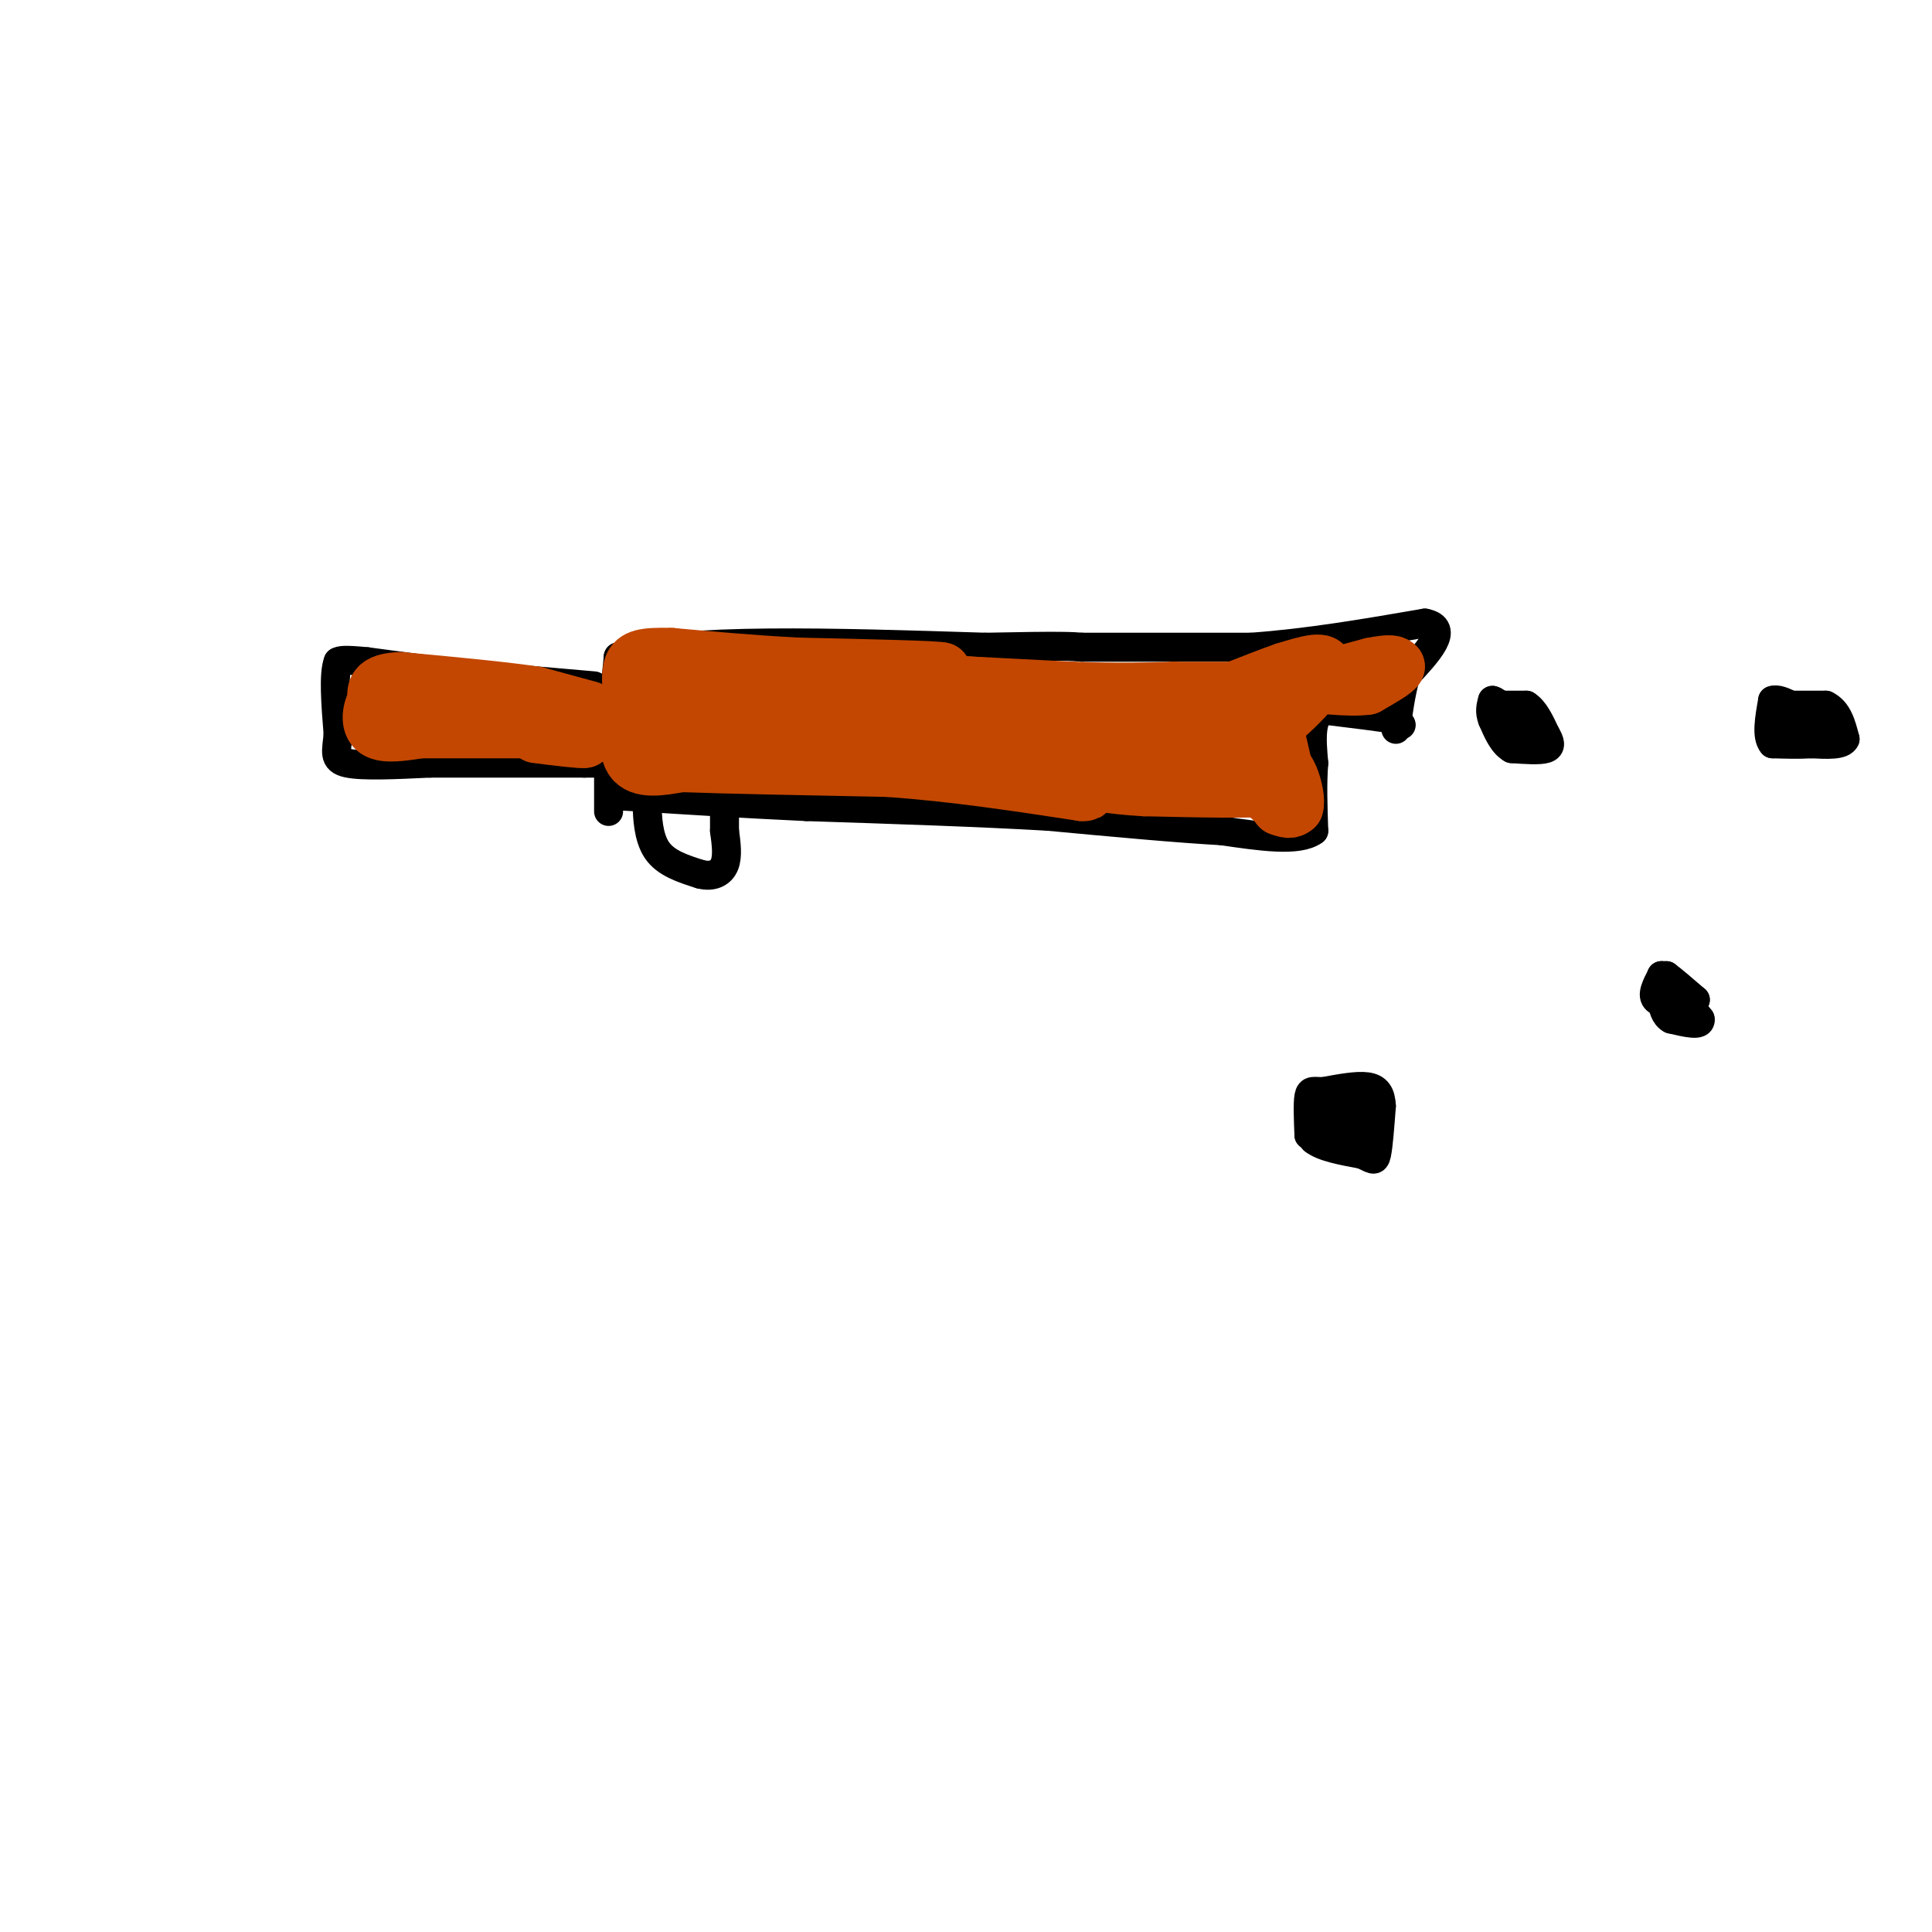 <svg viewBox='0 0 400 400' version='1.1' xmlns='http://www.w3.org/2000/svg' xmlns:xlink='http://www.w3.org/1999/xlink'><g fill='none' stroke='rgb(0,0,0)' stroke-width='6' stroke-linecap='round' stroke-linejoin='round'><path d='M290,150c0.000,0.000 0.100,0.100 0.1,0.1'/><path d='M290,150c0.000,0.000 -1.000,-1.000 -1,-1'/><path d='M289,149c-2.667,-0.500 -8.833,-1.250 -15,-2'/><path d='M274,147c-2.833,1.500 -2.417,6.250 -2,11'/><path d='M272,158c-0.333,4.167 -0.167,9.083 0,14'/><path d='M272,172c-3.167,2.333 -11.083,1.167 -19,0'/><path d='M253,172c-9.167,-0.500 -22.583,-1.750 -36,-3'/><path d='M217,169c-14.333,-0.833 -32.167,-1.417 -50,-2'/><path d='M167,167c-14.167,-0.667 -24.583,-1.333 -35,-2'/><path d='M132,165c-5.833,-0.333 -2.917,-0.167 0,0'/><path d='M134,166c0.000,0.000 0.000,1.000 0,1'/><path d='M134,167c0.044,1.933 0.156,6.267 2,9c1.844,2.733 5.422,3.867 9,5'/><path d='M145,181c2.511,0.644 4.289,-0.244 5,-2c0.711,-1.756 0.356,-4.378 0,-7'/><path d='M150,172c0.000,-2.000 0.000,-3.500 0,-5'/><path d='M126,168c0.000,0.000 0.000,-10.000 0,-10'/><path d='M126,158c0.333,-5.333 1.167,-13.667 2,-22'/><path d='M128,136c13.000,-4.000 44.500,-3.000 76,-2'/><path d='M204,134c16.000,-0.333 18.000,-0.167 20,0'/><path d='M224,134c0.000,0.000 35.000,0.000 35,0'/><path d='M259,134c11.833,-0.833 23.917,-2.917 36,-5'/><path d='M295,129c5.333,1.000 0.667,6.000 -4,11'/><path d='M291,140c-1.000,3.667 -1.500,7.333 -2,11'/><path d='M123,142c0.000,0.000 -23.000,-2.000 -23,-2'/><path d='M100,140c-7.833,-0.833 -15.917,-1.917 -24,-3'/><path d='M76,137c-5.000,-0.500 -5.500,-0.250 -6,0'/><path d='M70,137c-1.000,2.500 -0.500,8.750 0,15'/><path d='M70,152c-0.311,3.667 -1.089,5.333 2,6c3.089,0.667 10.044,0.333 17,0'/><path d='M89,158c8.167,0.000 20.083,0.000 32,0'/><path d='M121,158c5.667,0.000 3.833,0.000 2,0'/></g>
<g fill='none' stroke='rgb(195,71,1)' stroke-width='12' stroke-linecap='round' stroke-linejoin='round'><path d='M250,146c0.000,0.000 -48.000,-4.000 -48,-4'/><path d='M202,142c-11.167,-0.833 -15.083,-0.917 -19,-1'/><path d='M183,141c3.333,0.167 21.167,1.083 39,2'/><path d='M222,143c10.000,0.333 15.500,0.167 21,0'/><path d='M243,143c5.833,0.000 9.917,0.000 14,0'/><path d='M257,143c0.000,0.000 7.000,0.000 7,0'/><path d='M264,143c4.500,-0.833 12.250,-2.917 20,-5'/><path d='M284,138c4.167,-0.833 4.583,-0.417 5,0'/><path d='M289,138c-0.167,0.667 -3.083,2.333 -6,4'/><path d='M283,142c-3.667,0.500 -9.833,-0.250 -16,-1'/><path d='M267,141c-3.333,0.833 -3.667,3.417 -4,6'/><path d='M263,147c-0.667,1.000 -0.333,0.500 0,0'/><path d='M263,147c0.000,0.000 3.000,13.000 3,13'/><path d='M266,160c0.167,2.667 -0.917,2.833 -2,3'/><path d='M264,163c-4.833,0.500 -15.917,0.250 -27,0'/><path d='M237,163c-7.356,-0.400 -12.244,-1.400 -13,-2c-0.756,-0.600 2.622,-0.800 6,-1'/><path d='M230,160c5.333,0.167 15.667,1.083 26,2'/><path d='M256,162c5.833,1.167 7.417,3.083 9,5'/><path d='M265,167c2.000,0.833 2.500,0.417 3,0'/><path d='M268,167c0.393,-1.131 -0.125,-3.958 -1,-6c-0.875,-2.042 -2.107,-3.298 -6,-4c-3.893,-0.702 -10.446,-0.851 -17,-1'/><path d='M244,156c-5.833,-0.500 -11.917,-1.250 -18,-2'/><path d='M226,154c0.000,0.000 21.000,0.000 21,0'/><path d='M247,154c5.548,0.321 8.917,1.125 14,-2c5.083,-3.125 11.881,-10.179 13,-13c1.119,-2.821 -3.440,-1.411 -8,0'/><path d='M266,139c-5.867,1.956 -16.533,6.844 -26,9c-9.467,2.156 -17.733,1.578 -26,1'/><path d='M214,149c-7.511,0.556 -13.289,1.444 -21,0c-7.711,-1.444 -17.356,-5.222 -27,-9'/><path d='M166,140c0.333,-1.667 14.667,-1.333 29,-1'/><path d='M195,139c-0.167,-0.333 -15.083,-0.667 -30,-1'/><path d='M165,138c-9.333,-0.500 -17.667,-1.250 -26,-2'/><path d='M139,136c-5.822,-0.178 -7.378,0.378 -8,2c-0.622,1.622 -0.311,4.311 0,7'/><path d='M131,145c-0.444,3.711 -1.556,9.489 0,12c1.556,2.511 5.778,1.756 10,1'/><path d='M141,158c8.833,0.333 25.917,0.667 43,1'/><path d='M184,159c13.833,1.000 26.917,3.000 40,5'/><path d='M224,164c4.000,0.167 -6.000,-1.917 -16,-4'/><path d='M208,160c-10.333,-3.167 -28.167,-9.083 -46,-15'/><path d='M162,145c-1.644,-2.689 17.244,-1.911 33,0c15.756,1.911 28.378,4.956 41,8'/><path d='M236,153c-2.378,1.422 -28.822,0.978 -46,-1c-17.178,-1.978 -25.089,-5.489 -33,-9'/><path d='M157,143c-8.167,-1.167 -12.083,0.417 -16,2'/><path d='M141,145c-3.867,0.400 -5.533,0.400 -6,1c-0.467,0.600 0.267,1.800 1,3'/><path d='M136,149c3.833,0.000 12.917,-1.500 22,-3'/><path d='M158,146c3.833,0.500 2.417,3.250 1,6'/><path d='M159,152c-1.667,1.000 -6.333,0.500 -11,0'/><path d='M122,147c0.000,0.000 -11.000,-3.000 -11,-3'/><path d='M111,144c-6.500,-1.000 -17.250,-2.000 -28,-3'/><path d='M83,141c-5.500,0.167 -5.250,2.083 -5,4'/><path d='M78,145c-1.178,1.956 -1.622,4.844 0,6c1.622,1.156 5.311,0.578 9,0'/><path d='M87,151c6.167,0.000 17.083,0.000 28,0'/><path d='M115,151c5.667,0.333 5.833,1.167 6,2'/><path d='M121,153c-0.667,0.167 -5.333,-0.417 -10,-1'/></g>
<g fill='none' stroke='rgb(0,0,0)' stroke-width='6' stroke-linecap='round' stroke-linejoin='round'><path d='M310,146c0.000,0.000 6.000,0.000 6,0'/><path d='M316,146c1.667,1.000 2.833,3.500 4,6'/><path d='M320,152c0.933,1.600 1.267,2.600 0,3c-1.267,0.400 -4.133,0.200 -7,0'/><path d='M313,155c-1.833,-1.000 -2.917,-3.500 -4,-6'/><path d='M309,149c-0.667,-1.667 -0.333,-2.833 0,-4'/><path d='M309,145c1.000,0.167 3.500,2.583 6,5'/><path d='M315,150c1.500,0.833 2.250,0.417 3,0'/><path d='M344,202c0.000,0.000 1.000,0.000 1,0'/><path d='M345,202c1.167,0.833 3.583,2.917 6,5'/><path d='M351,207c-0.333,0.833 -4.167,0.417 -8,0'/><path d='M343,207c-1.167,-0.833 -0.083,-2.917 1,-5'/><path d='M344,202c1.500,0.667 4.750,4.833 8,9'/><path d='M352,211c0.333,1.500 -2.833,0.750 -6,0'/><path d='M346,211c-1.333,-0.667 -1.667,-2.333 -2,-4'/><path d='M367,146c0.000,0.000 11.000,0.000 11,0'/><path d='M378,146c2.500,1.167 3.250,4.083 4,7'/><path d='M382,153c-0.500,1.333 -3.750,1.167 -7,1'/><path d='M375,154c-2.500,0.167 -5.250,0.083 -8,0'/><path d='M367,154c-1.333,-1.500 -0.667,-5.250 0,-9'/><path d='M367,145c1.667,-0.667 5.833,2.167 10,5'/><path d='M377,150c0.167,1.000 -4.417,1.000 -9,1'/><path d='M368,151c-1.667,0.000 -1.333,-0.500 -1,-1'/><path d='M271,230c0.000,0.000 0.100,0.100 0.1,0.1'/><path d='M271,230c0.000,0.000 1.000,6.000 1,6'/><path d='M272,236c1.833,1.500 5.917,2.250 10,3'/><path d='M282,239c2.178,0.911 2.622,1.689 3,0c0.378,-1.689 0.689,-5.844 1,-10'/><path d='M286,229c-0.111,-2.489 -0.889,-3.711 -3,-4c-2.111,-0.289 -5.556,0.356 -9,1'/><path d='M274,226c-2.067,0.022 -2.733,-0.422 -3,1c-0.267,1.422 -0.133,4.711 0,8'/><path d='M271,235c2.000,0.833 7.000,-1.083 12,-3'/><path d='M283,232c1.867,-1.756 0.533,-4.644 -2,-5c-2.533,-0.356 -6.267,1.822 -10,4'/><path d='M271,231c0.000,1.000 5.000,1.500 10,2'/><path d='M281,233c1.956,-0.267 1.844,-1.933 2,-2c0.156,-0.067 0.578,1.467 1,3'/><path d='M284,234c0.000,0.667 -0.500,0.833 -1,1'/></g>
</svg>